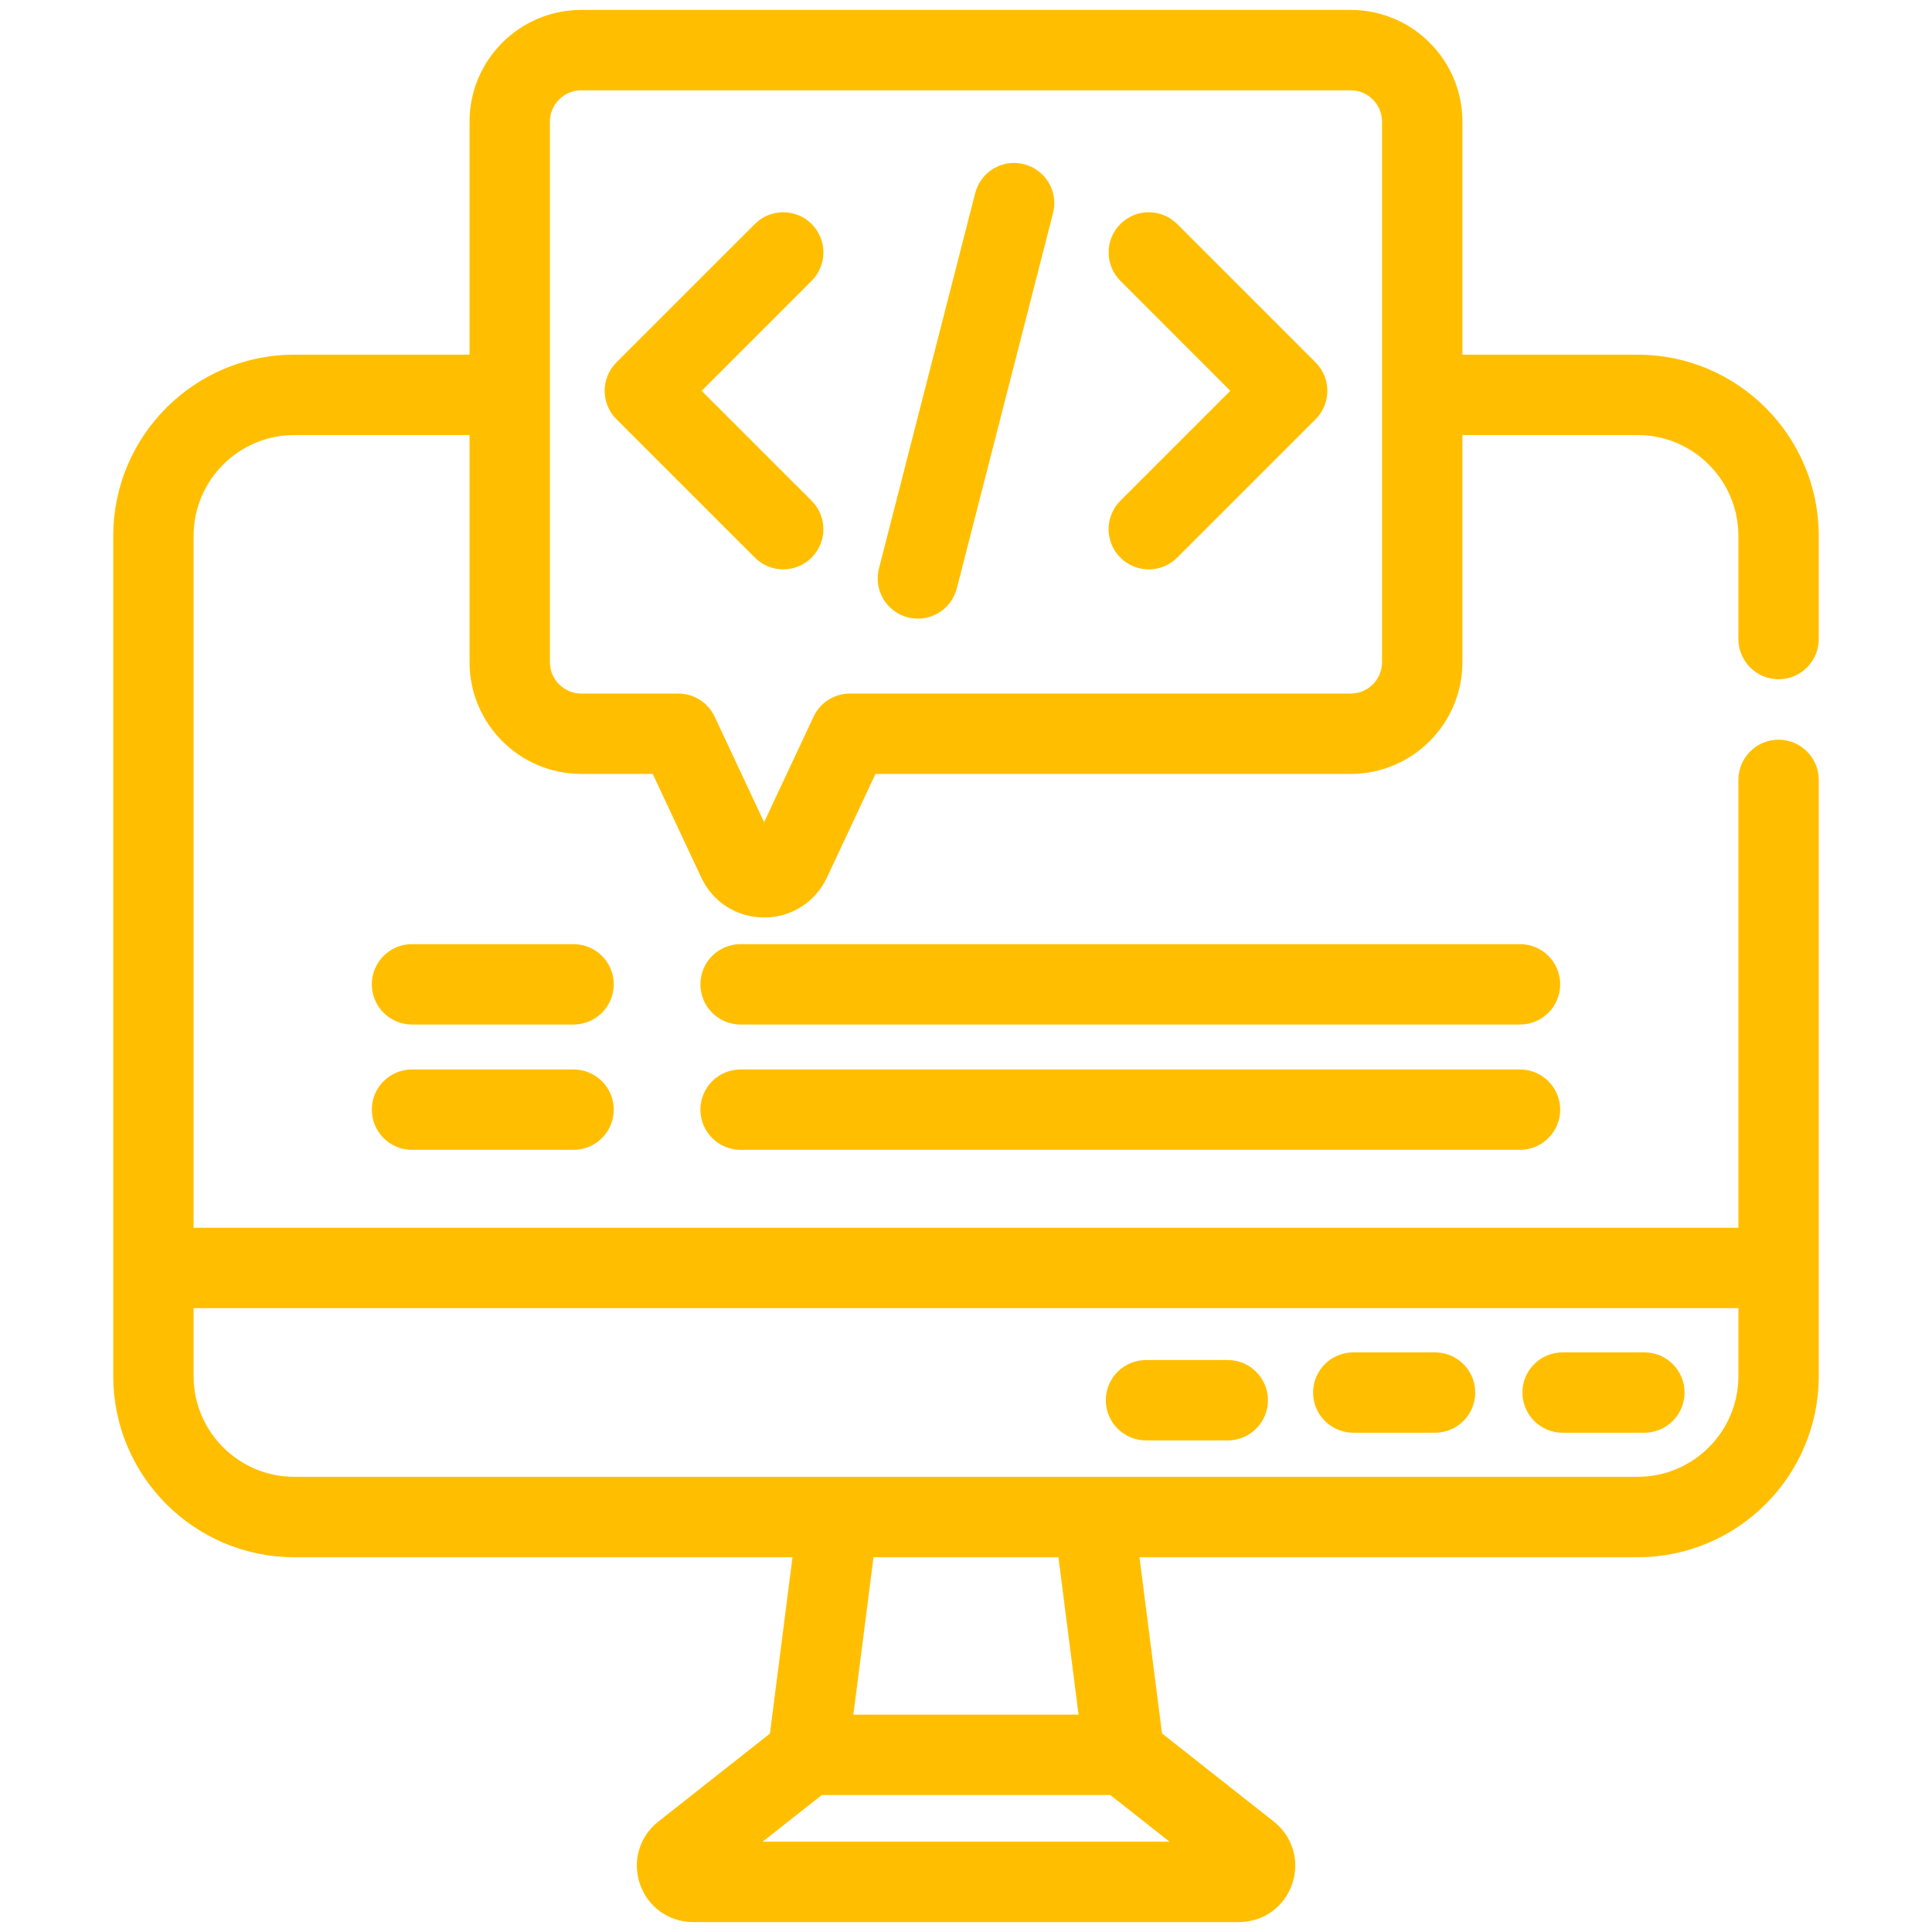 <svg width="38" height="38" viewBox="0 0 38 38" fill="none" xmlns="http://www.w3.org/2000/svg">
<path d="M30.735 27.93H32.342C32.641 27.93 32.883 27.688 32.883 27.389C32.883 27.091 32.641 26.849 32.342 26.849H30.735C30.436 26.849 30.194 27.091 30.194 27.389C30.194 27.688 30.436 27.93 30.735 27.93Z" fill="#FFBF00" stroke="#FFBF00" stroke-width="0.5"/>
<path d="M26.618 27.93H28.225C28.523 27.93 28.766 27.688 28.766 27.389C28.766 27.091 28.523 26.849 28.225 26.849H26.618C26.319 26.849 26.077 27.091 26.077 27.389C26.077 27.688 26.319 27.93 26.618 27.93Z" fill="#FFBF00" stroke="#FFBF00" stroke-width="0.5"/>
<path d="M22.541 28.081H24.148C24.446 28.081 24.689 27.839 24.689 27.541C24.689 27.242 24.446 27 24.148 27H22.541C22.242 27 22 27.242 22 27.541C22 27.839 22.242 28.081 22.541 28.081Z" fill="#FFBF00" stroke="#FFBF00" stroke-width="0.5"/>
<path d="M11.281 18.82H8.103C7.805 18.82 7.563 19.062 7.563 19.36C7.563 19.659 7.805 19.901 8.103 19.901H11.281C11.579 19.901 11.822 19.659 11.822 19.36C11.822 19.062 11.579 18.82 11.281 18.82Z" fill="#FFBF00" stroke="#FFBF00" stroke-width="0.5"/>
<path d="M29.896 18.82H14.566C14.268 18.82 14.026 19.062 14.026 19.36C14.026 19.659 14.268 19.901 14.566 19.901H29.896C30.195 19.901 30.437 19.659 30.437 19.36C30.437 19.062 30.195 18.82 29.896 18.82Z" fill="#FFBF00" stroke="#FFBF00" stroke-width="0.5"/>
<path d="M11.281 21.285H8.103C7.805 21.285 7.563 21.527 7.563 21.825C7.563 22.123 7.805 22.366 8.103 22.366H11.281C11.579 22.366 11.822 22.123 11.822 21.825C11.822 21.527 11.579 21.285 11.281 21.285Z" fill="#FFBF00" stroke="#FFBF00" stroke-width="0.5"/>
<path d="M29.896 21.285H14.566C14.268 21.285 14.026 21.527 14.026 21.825C14.026 22.123 14.268 22.366 14.566 22.366H29.896C30.195 22.366 30.437 22.123 30.437 21.825C30.437 21.527 30.195 21.285 29.896 21.285Z" fill="#FFBF00" stroke="#FFBF00" stroke-width="0.5"/>
<path d="M26.567 0.445H11.433C10.359 0.445 9.485 1.319 9.485 2.393V7.226H5.788C3.962 7.226 2.477 8.713 2.477 10.541C2.477 10.651 2.477 25.518 2.477 27.066C2.477 28.893 3.963 30.379 5.789 30.379H15.871L15.379 34.23L13.104 36.024C12.813 36.254 12.703 36.628 12.824 36.978C12.946 37.328 13.264 37.555 13.634 37.555H24.368C24.739 37.555 25.057 37.328 25.178 36.978C25.3 36.628 25.19 36.254 24.899 36.024L22.62 34.227L22.128 30.379H32.21C34.037 30.379 35.523 28.893 35.523 27.066C35.523 26.316 35.523 30.481 35.523 15.339C35.523 15.041 35.28 14.799 34.982 14.799C34.684 14.799 34.442 15.041 34.442 15.339V24.399H3.558V10.541C3.558 9.309 4.558 8.307 5.788 8.307H9.485V13.024C9.485 14.098 10.359 14.972 11.433 14.972H12.997L14.02 17.155C14.205 17.55 14.591 17.796 15.028 17.796H15.029C15.466 17.796 15.852 17.551 16.038 17.155L17.061 14.972H26.567C27.641 14.972 28.514 14.098 28.514 13.024V8.307H32.211C33.441 8.307 34.442 9.309 34.442 10.541V12.569C34.442 12.867 34.684 13.11 34.982 13.11C35.281 13.11 35.523 12.867 35.523 12.569V10.541C35.523 8.713 34.037 7.226 32.211 7.226H28.514V2.393C28.514 1.319 27.641 0.445 26.567 0.445ZM23.724 36.474H14.279L16.077 35.056H21.926L23.724 36.474ZM16.501 33.975L16.961 30.379H21.038L21.498 33.975H16.501ZM34.442 25.48V27.067C34.442 28.297 33.441 29.297 32.211 29.297H5.788C4.558 29.297 3.558 28.297 3.558 27.067V25.48H34.442ZM27.433 13.024C27.433 13.502 27.045 13.891 26.567 13.891H16.717C16.508 13.891 16.317 14.012 16.228 14.202L15.059 16.697C15.023 16.697 14.963 16.697 14.999 16.697L13.83 14.202C13.741 14.012 13.55 13.891 13.34 13.891H11.433C10.955 13.891 10.566 13.502 10.566 13.024V2.393C10.566 1.915 10.955 1.526 11.433 1.526H26.567C27.044 1.526 27.433 1.915 27.433 2.393V13.024H27.433Z" fill="#FFBF00" stroke="#FFBF00" stroke-width="0.5"/>
<path d="M15.787 4.583C15.576 4.372 15.234 4.372 15.023 4.583L12.301 7.304C12.09 7.516 12.09 7.858 12.301 8.069L15.023 10.79C15.233 11.002 15.575 11.002 15.787 10.79C15.998 10.579 15.998 10.237 15.787 10.026L13.447 7.687L15.787 5.347C15.998 5.136 15.998 4.794 15.787 4.583Z" fill="#FFBF00" stroke="#FFBF00" stroke-width="0.5"/>
<path d="M22.977 4.583C22.766 4.372 22.424 4.372 22.213 4.583C22.002 4.794 22.002 5.136 22.213 5.347L24.552 7.687L22.213 10.026C22.002 10.237 22.002 10.579 22.213 10.791C22.424 11.002 22.766 11.002 22.977 10.791L25.699 8.069C25.91 7.858 25.91 7.516 25.699 7.305L22.977 4.583Z" fill="#FFBF00" stroke="#FFBF00" stroke-width="0.5"/>
<path d="M20.08 3.472C19.79 3.397 19.497 3.572 19.423 3.861L17.53 11.244C17.456 11.533 17.63 11.827 17.919 11.901C18.205 11.975 18.502 11.803 18.577 11.512L20.47 4.129C20.544 3.841 20.369 3.546 20.08 3.472Z" fill="#FFBF00" stroke="#FFBF00" stroke-width="0.5"/>
</svg>
